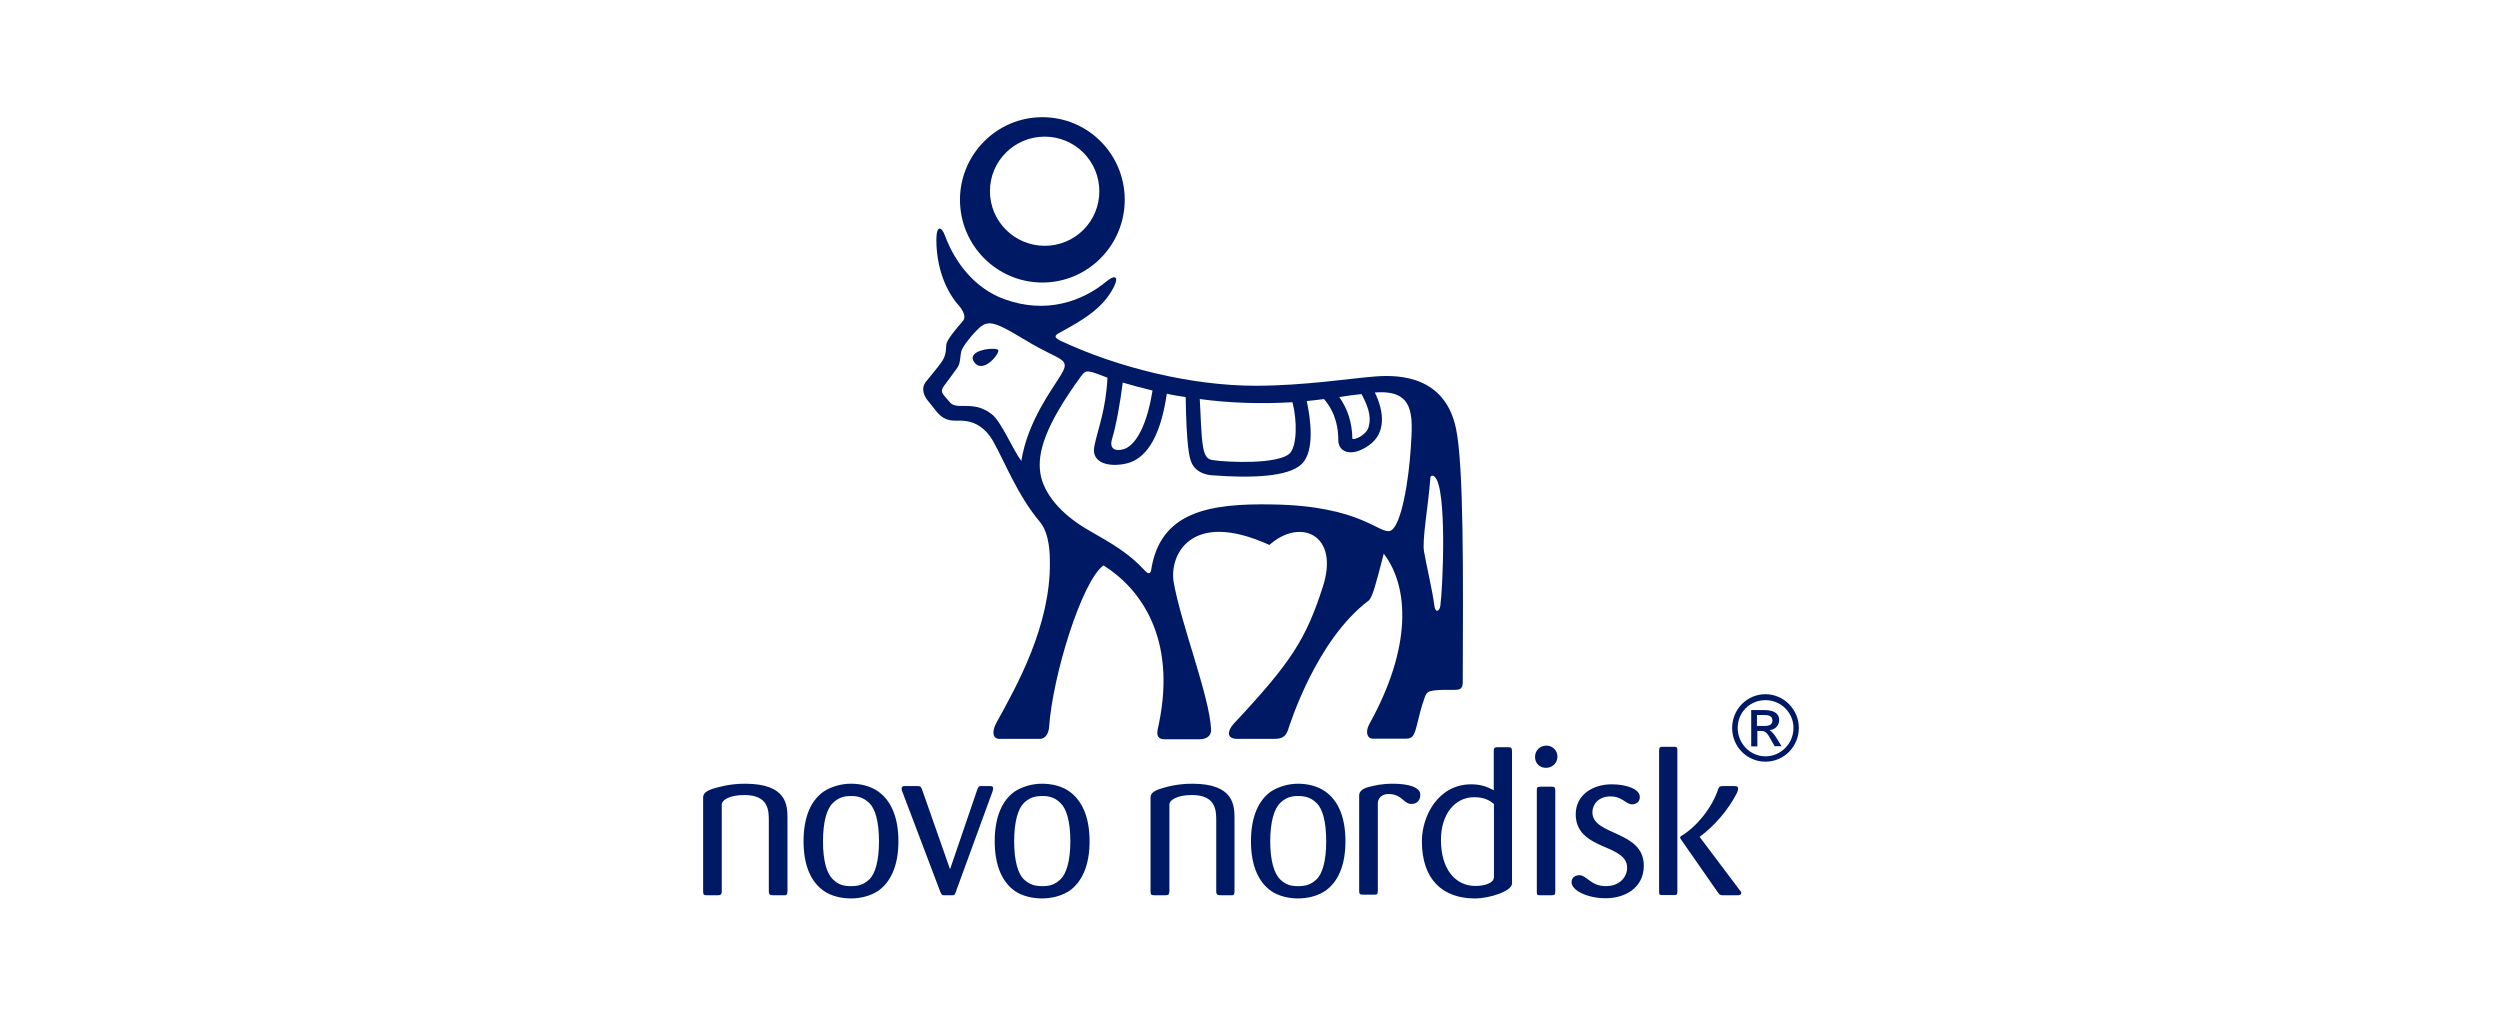 <svg xmlns="http://www.w3.org/2000/svg" width="320" height="130" viewBox="0 0 320 130" fill="none"><path d="M191.682 95.641H193.029C193.385 95.641 193.538 95.666 193.538 96.2V113.095C193.538 114.036 190.743 115.001 188.786 115.001C184.695 115.001 182.002 112.613 182.002 107.685C182.002 104.382 184.137 100.393 188.304 100.393C189.548 100.393 190.362 100.698 191.2 101.156V96.277C191.199 95.793 191.225 95.641 191.682 95.641ZM166.146 100.315C167.391 100.315 168.662 100.62 169.626 101.306C171.202 102.398 172.218 104.456 172.218 107.683C172.218 110.884 171.202 112.941 169.626 114.035C168.687 114.67 167.416 115 166.146 115C164.926 115 163.63 114.695 162.691 114.035C161.14 112.941 160.124 110.885 160.124 107.683C160.124 104.456 161.14 102.398 162.691 101.306C163.682 100.671 164.952 100.315 166.146 100.315ZM133.37 100.315C134.64 100.315 135.935 100.62 136.875 101.306C138.425 102.398 139.467 104.456 139.467 107.683C139.467 110.884 138.425 112.941 136.875 114.035C135.885 114.67 134.64 115 133.37 115C132.15 115 130.829 114.695 129.889 114.035C128.339 112.941 127.323 110.885 127.323 107.683C127.323 104.456 128.339 102.398 129.889 101.306C130.88 100.671 132.15 100.315 133.37 100.315ZM108.927 100.315C110.197 100.315 111.416 100.62 112.407 101.306C113.957 102.398 114.999 104.456 114.999 107.683C114.999 110.884 113.957 112.941 112.407 114.035C111.416 114.67 110.197 115 108.927 115C107.681 115 106.386 114.695 105.446 114.035C103.87 112.941 102.854 110.885 102.854 107.683C102.854 104.456 103.87 102.398 105.446 101.306C106.412 100.671 107.707 100.315 108.927 100.315ZM197.17 100.696H198.567C198.974 100.696 199.076 100.772 199.076 101.179V114.111C199.076 114.568 198.974 114.568 198.567 114.593H197.119C196.713 114.593 196.713 114.491 196.713 114.111V101.179C196.713 100.849 196.713 100.696 197.17 100.696ZM220.75 100.62H221.994C222.349 100.62 222.477 100.696 222.477 100.925C222.477 101.078 222.451 101.205 222.349 101.459C221.206 103.72 219.351 105.803 217.546 107.123L217.597 107.176L222.679 113.934C222.781 114.036 222.882 114.162 222.882 114.263C222.882 114.569 222.604 114.569 222.477 114.594H220.673C220.239 114.594 220.138 114.594 219.859 114.187L215.084 107.329C215.084 107.278 215.059 107.202 215.059 107.177C215.059 107.177 215.084 107.099 215.161 107.023C217.167 105.855 219.149 103.366 219.911 101.053C220.062 100.595 220.24 100.62 220.75 100.62ZM115.762 100.62H117.414C117.82 100.62 117.871 100.671 118.023 101.052L121.606 111.266L125.113 101.001C125.24 100.747 125.265 100.671 125.443 100.62H126.765C126.892 100.62 127.12 100.62 127.12 100.899C127.12 100.975 127.12 101.001 127.044 101.306L122.344 114.161C122.217 114.542 122.166 114.593 121.835 114.593H120.793C120.564 114.593 120.514 114.491 120.361 114.161L115.508 101.356C115.445 101.238 115.41 101.108 115.406 100.974C115.406 100.62 115.66 100.62 115.762 100.62ZM206.291 100.392C208.146 100.392 209.899 100.976 209.899 102.018C209.899 102.729 209.316 102.957 208.908 102.957C208.095 102.957 207.689 101.941 206.138 101.941C204.615 101.941 203.827 102.957 203.827 103.973C203.827 106.996 210.407 106.26 210.407 110.808C210.407 113.704 207.917 114.999 205.477 114.974C203.317 114.974 201.159 114.035 201.159 112.915C201.159 112.229 201.742 112.026 202.175 112.026C203.089 112.026 203.622 113.424 205.529 113.424C207.409 113.424 208.273 112.178 208.273 111.061C208.273 109.638 206.851 109.028 205.3 108.368C203.318 107.53 201.692 106.539 201.692 104.227C201.692 101.738 203.879 100.392 206.291 100.392ZM178.292 100.315C180.172 100.315 181.798 100.721 181.798 101.712C181.798 102.525 181.29 102.931 180.629 102.905C179.69 102.905 179.436 101.635 177.733 101.635C176.92 101.635 176.361 102.117 176.361 102.854V114.084C176.361 114.49 176.209 114.516 175.879 114.516H174.532C174.126 114.516 173.973 114.491 173.973 114.084V101.813C173.973 101.381 174.303 100.949 175.243 100.72C175.954 100.544 176.844 100.315 178.292 100.315ZM166.146 101.891C165.257 101.891 164.571 102.094 163.859 102.78C163.123 103.492 162.589 105.143 162.589 107.684C162.589 110.25 163.122 111.85 163.859 112.562C164.571 113.247 165.207 113.426 166.146 113.426C167.112 113.426 167.797 113.246 168.509 112.562C169.271 111.85 169.753 110.198 169.753 107.684C169.753 105.092 169.271 103.492 168.509 102.78C167.798 102.094 167.112 101.891 166.146 101.891ZM152.629 100.315C157.965 100.315 158.016 103.135 158.016 104.761V114.034C158.016 114.287 158.016 114.542 157.762 114.593H156.288C155.831 114.593 155.678 114.542 155.678 114.034V105.065C155.678 103.794 155.678 101.762 152.553 101.762C150.699 101.762 149.682 102.397 149.682 102.981V114.034C149.682 114.542 149.505 114.593 149.123 114.593H147.802C147.37 114.593 147.269 114.542 147.269 114.085V102.093C147.269 101.611 147.574 101.28 148.488 100.975C149.225 100.747 150.597 100.315 152.629 100.315ZM133.421 101.891C132.481 101.891 131.769 102.094 131.058 102.78C130.321 103.492 129.813 105.143 129.813 107.684C129.813 110.25 130.321 111.85 131.058 112.562C131.82 113.247 132.481 113.426 133.421 113.426C134.336 113.426 135.021 113.246 135.733 112.562C136.496 111.85 137.004 110.198 137.004 107.684C137.004 105.092 136.496 103.492 135.733 102.78C135.021 102.094 134.386 101.891 133.421 101.891ZM108.927 101.891C108.012 101.891 107.326 102.094 106.614 102.78C105.851 103.492 105.343 105.143 105.343 107.684C105.343 110.25 105.851 111.85 106.614 112.562C107.325 113.247 107.986 113.426 108.927 113.426C109.867 113.426 110.552 113.246 111.264 112.562C112.027 111.85 112.51 110.198 112.51 107.684C112.51 105.092 112.002 103.492 111.264 102.78C110.527 102.094 109.867 101.891 108.927 101.891ZM95.384 100.315C100.771 100.315 100.797 103.135 100.797 104.761V114.034C100.797 114.287 100.772 114.542 100.518 114.593H99.018C98.561 114.593 98.409 114.542 98.409 114.034V105.065C98.409 103.794 98.409 101.762 95.283 101.762C93.403 101.762 92.387 102.397 92.387 102.981V114.034C92.387 114.542 92.21 114.593 91.829 114.593H90.482C90.101 114.593 90 114.542 90 114.085V102.093C90 101.611 90.305 101.28 91.194 100.975C91.98 100.747 93.326 100.315 95.384 100.315ZM188.684 102.043C186.219 102.043 184.441 104.229 184.441 107.506C184.441 111.24 186.27 113.401 188.862 113.401C190.056 113.401 191.2 113.018 191.2 112.334H191.225V102.907C190.691 102.475 190.056 102.043 188.684 102.043ZM212.796 95.59H214.219C214.524 95.59 214.701 95.59 214.701 95.996V114.186C214.701 114.568 214.549 114.568 214.219 114.568H212.796C212.442 114.568 212.365 114.517 212.365 114.162V96.047C212.365 95.641 212.518 95.59 212.796 95.59ZM197.957 95.438C198.669 95.438 199.305 95.971 199.355 96.784C199.38 97.547 198.821 98.259 197.906 98.284C197.017 98.284 196.484 97.648 196.484 96.886C196.484 96.072 197.094 95.438 197.957 95.438ZM225.982 88.856C228.321 88.856 230.252 90.812 230.252 93.175C230.252 95.538 228.372 97.494 225.982 97.494C223.621 97.494 221.714 95.589 221.714 93.175C221.715 90.787 223.621 88.856 225.982 88.856ZM225.982 89.619C223.976 89.619 222.425 91.187 222.425 93.176C222.425 95.158 224.001 96.809 225.982 96.809C227.964 96.809 229.566 95.159 229.566 93.176C229.566 91.194 227.939 89.619 225.982 89.619ZM224.154 90.889H225.804C227.675 90.889 227.736 91.863 227.736 92.16C227.736 92.804 227.269 93.406 226.492 93.455C226.844 93.637 227.203 94.142 227.482 94.599L228.041 95.514H227.152L226.746 94.802C226.211 93.785 225.982 93.557 225.374 93.557H224.941V95.539H224.154V90.889ZM224.891 91.524V92.921H225.805C226.135 92.921 226.873 92.921 226.873 92.235C226.873 91.523 226.16 91.523 225.728 91.523L224.891 91.524ZM120.234 29.253C120.463 29.228 120.742 29.558 120.971 30.193C121.428 31.437 123.435 36.468 128.644 38.323C133.802 40.177 138.451 38.678 141.704 35.96C142.923 34.994 143.329 35.554 142.237 37.332C140.789 39.695 138.451 41.041 135.758 42.516C135.225 42.821 134.59 43.075 135.834 43.659C143.025 47.013 152.401 49.376 160.734 49.376C166.933 49.376 172.93 48.411 176.106 48.182C179.155 47.953 184.974 48.157 186.371 54.865C187.362 59.616 187.286 73.512 187.235 86.801C187.235 87.74 187.311 88.3 186.244 88.3C182.789 88.275 182.662 88.427 182.357 89.291C181.848 90.713 181.721 91.425 181.34 92.898C181.034 94.118 180.806 94.549 179.993 94.549H175.724C175.037 94.549 174.707 93.761 175.266 92.695C180.78 82.786 180.348 75.088 177.121 70.871C176.104 74.783 175.673 76.511 175.164 76.892C168.508 81.922 165.129 92.619 164.849 93.482C164.544 94.27 164.137 94.575 163.096 94.575H158.369C156.997 94.575 157.074 93.609 157.887 92.67C165.281 84.768 167.161 81.821 169.32 75.113C171.506 68.381 166.398 66.246 162.486 69.754C152.322 65.129 149.629 71.176 150.239 74.555C151.179 79.916 154.787 89.012 155.016 93.305C155.092 94.398 154.152 94.626 153.567 94.626H149.069C147.672 94.626 148.231 93.279 148.333 92.67C150.62 81.617 145.944 75.316 141.244 72.369C138.449 74.428 134.74 86.496 134.283 93.076C134.232 93.863 133.8 94.575 133.139 94.575H127.906C127.067 94.575 126.915 93.635 127.551 92.492C130.243 87.638 134.462 80.043 134.385 71.988C134.385 71.099 134.385 68.304 133.089 66.781C130.218 63.349 128.643 59.183 127.144 56.516C126.128 54.712 124.832 54.102 123.816 53.924C122.723 53.721 121.911 54.026 120.996 53.594C120.081 53.187 119.598 52.247 118.887 51.435C118.278 50.748 117.82 49.757 118.532 48.843C119.827 47.242 120.666 46.302 120.895 45.642C121.124 44.981 121.073 44.702 121.124 44.117C121.149 43.584 122.242 42.238 123.284 41.043C123.665 40.586 123.335 39.773 122.623 38.985C121.913 38.198 119.853 35.378 119.853 30.677C119.852 29.735 120.031 29.304 120.234 29.253ZM139.315 47.546C138.883 47.521 138.705 47.724 138.375 48.155C133.726 54.533 132.76 57.988 133.167 60.58C133.573 63.17 135.783 65.762 139.087 67.719C142.39 69.625 144.422 70.717 146.659 73.156C146.938 73.435 147.242 73.511 147.345 72.978C148.488 65.508 154.738 64.415 162.895 64.569C174.379 64.747 176.59 68.507 178.012 67.923C179.385 67.262 180.325 61.444 180.578 57.353C180.857 53.187 181.112 49.833 175.979 50.24C177.199 52.73 177.427 55.474 175.191 57.024C172.93 58.599 171.304 57.837 171.304 56.363C171.304 55.068 171.101 52.984 169.474 51.079C168.687 51.181 168.052 51.257 167.264 51.334C167.746 53.569 168.331 57.711 166.628 59.387C164.926 61.065 160.098 61.217 155.119 60.836C154.179 60.76 153.01 60.377 152.502 59.184C152.248 58.625 151.866 57.176 151.765 50.826C150.901 50.699 150.216 50.597 149.352 50.394C148.462 56.517 146.405 58.778 144.244 59.311C142.085 59.845 139.62 59.336 140.077 57.125C140.483 54.992 141.55 52.578 141.754 48.336C140.433 47.851 139.748 47.571 139.315 47.546ZM174.277 50.442C173.286 50.544 172.345 50.671 171.431 50.823C172.472 52.322 173.057 53.973 173.108 56.183C173.413 56.31 174.836 55.726 175.166 54.71C175.472 53.669 175.394 52.5 174.277 50.442ZM143.711 48.969C143.405 51.383 142.898 54.356 142.364 56.108C141.805 57.862 143.329 57.71 144.015 57.43C144.93 57.048 146.633 55.498 147.522 49.985C146.242 49.682 144.972 49.343 143.711 48.969ZM153.569 51.077C153.696 52.982 153.721 55.853 154.027 57.404C154.306 58.75 154.815 58.826 155.323 58.902C157.177 59.181 163.656 59.462 165.105 58.013C165.995 57.097 166.071 53.922 165.436 51.484C161.522 51.713 157.507 51.611 153.569 51.077ZM126.331 41.423C126.001 41.474 125.722 41.652 125.416 41.905C124.374 42.845 123.282 44.319 123.104 44.801C122.875 45.284 123.002 46.452 122.544 47.062C122.138 47.647 121.071 49.07 121.071 49.07C120.156 50.213 120.588 50.29 121.579 51.484C122.468 52.601 124.552 51.128 126.966 53.033C128.185 53.999 129.659 57.582 130.727 59.004C131.54 53.898 134.741 49.756 135.681 48.181C137.231 45.743 135.833 46.327 131.337 43.582C128.542 41.905 127.271 41.22 126.331 41.423ZM127.068 44.649C127.449 44.649 127.729 44.7 127.78 44.827C127.958 45.285 125.798 47.952 124.679 46.326C123.867 45.157 125.925 44.624 127.068 44.649ZM183.322 60.885C183.195 60.91 183.093 60.987 183.093 61.139C182.814 64.797 182 69.192 182.28 70.616C182.534 72.139 183.397 75.8 183.575 77.399C183.727 78.643 184.287 78.161 184.363 77.551C184.693 75.086 185.227 62.689 183.676 61.063C183.633 61.01 183.58 60.966 183.518 60.935C183.457 60.904 183.39 60.887 183.322 60.885ZM133.421 15C139.265 15 143.965 19.725 143.965 25.568C143.965 31.386 139.265 36.164 133.421 36.164C127.628 36.164 122.877 31.437 122.877 25.568C122.876 19.777 127.577 15 133.421 15ZM133.726 17.489C129.864 17.489 126.713 20.589 126.713 24.476C126.713 28.337 129.863 31.462 133.726 31.462C134.644 31.465 135.554 31.286 136.403 30.936C137.252 30.585 138.023 30.071 138.672 29.422C139.322 28.773 139.837 28.002 140.187 27.153C140.537 26.304 140.716 25.394 140.714 24.476C140.714 23.558 140.534 22.649 140.183 21.802C139.831 20.954 139.317 20.183 138.668 19.535C138.019 18.886 137.248 18.371 136.4 18.02C135.552 17.669 134.644 17.489 133.726 17.489Z" fill="#001965"></path></svg>